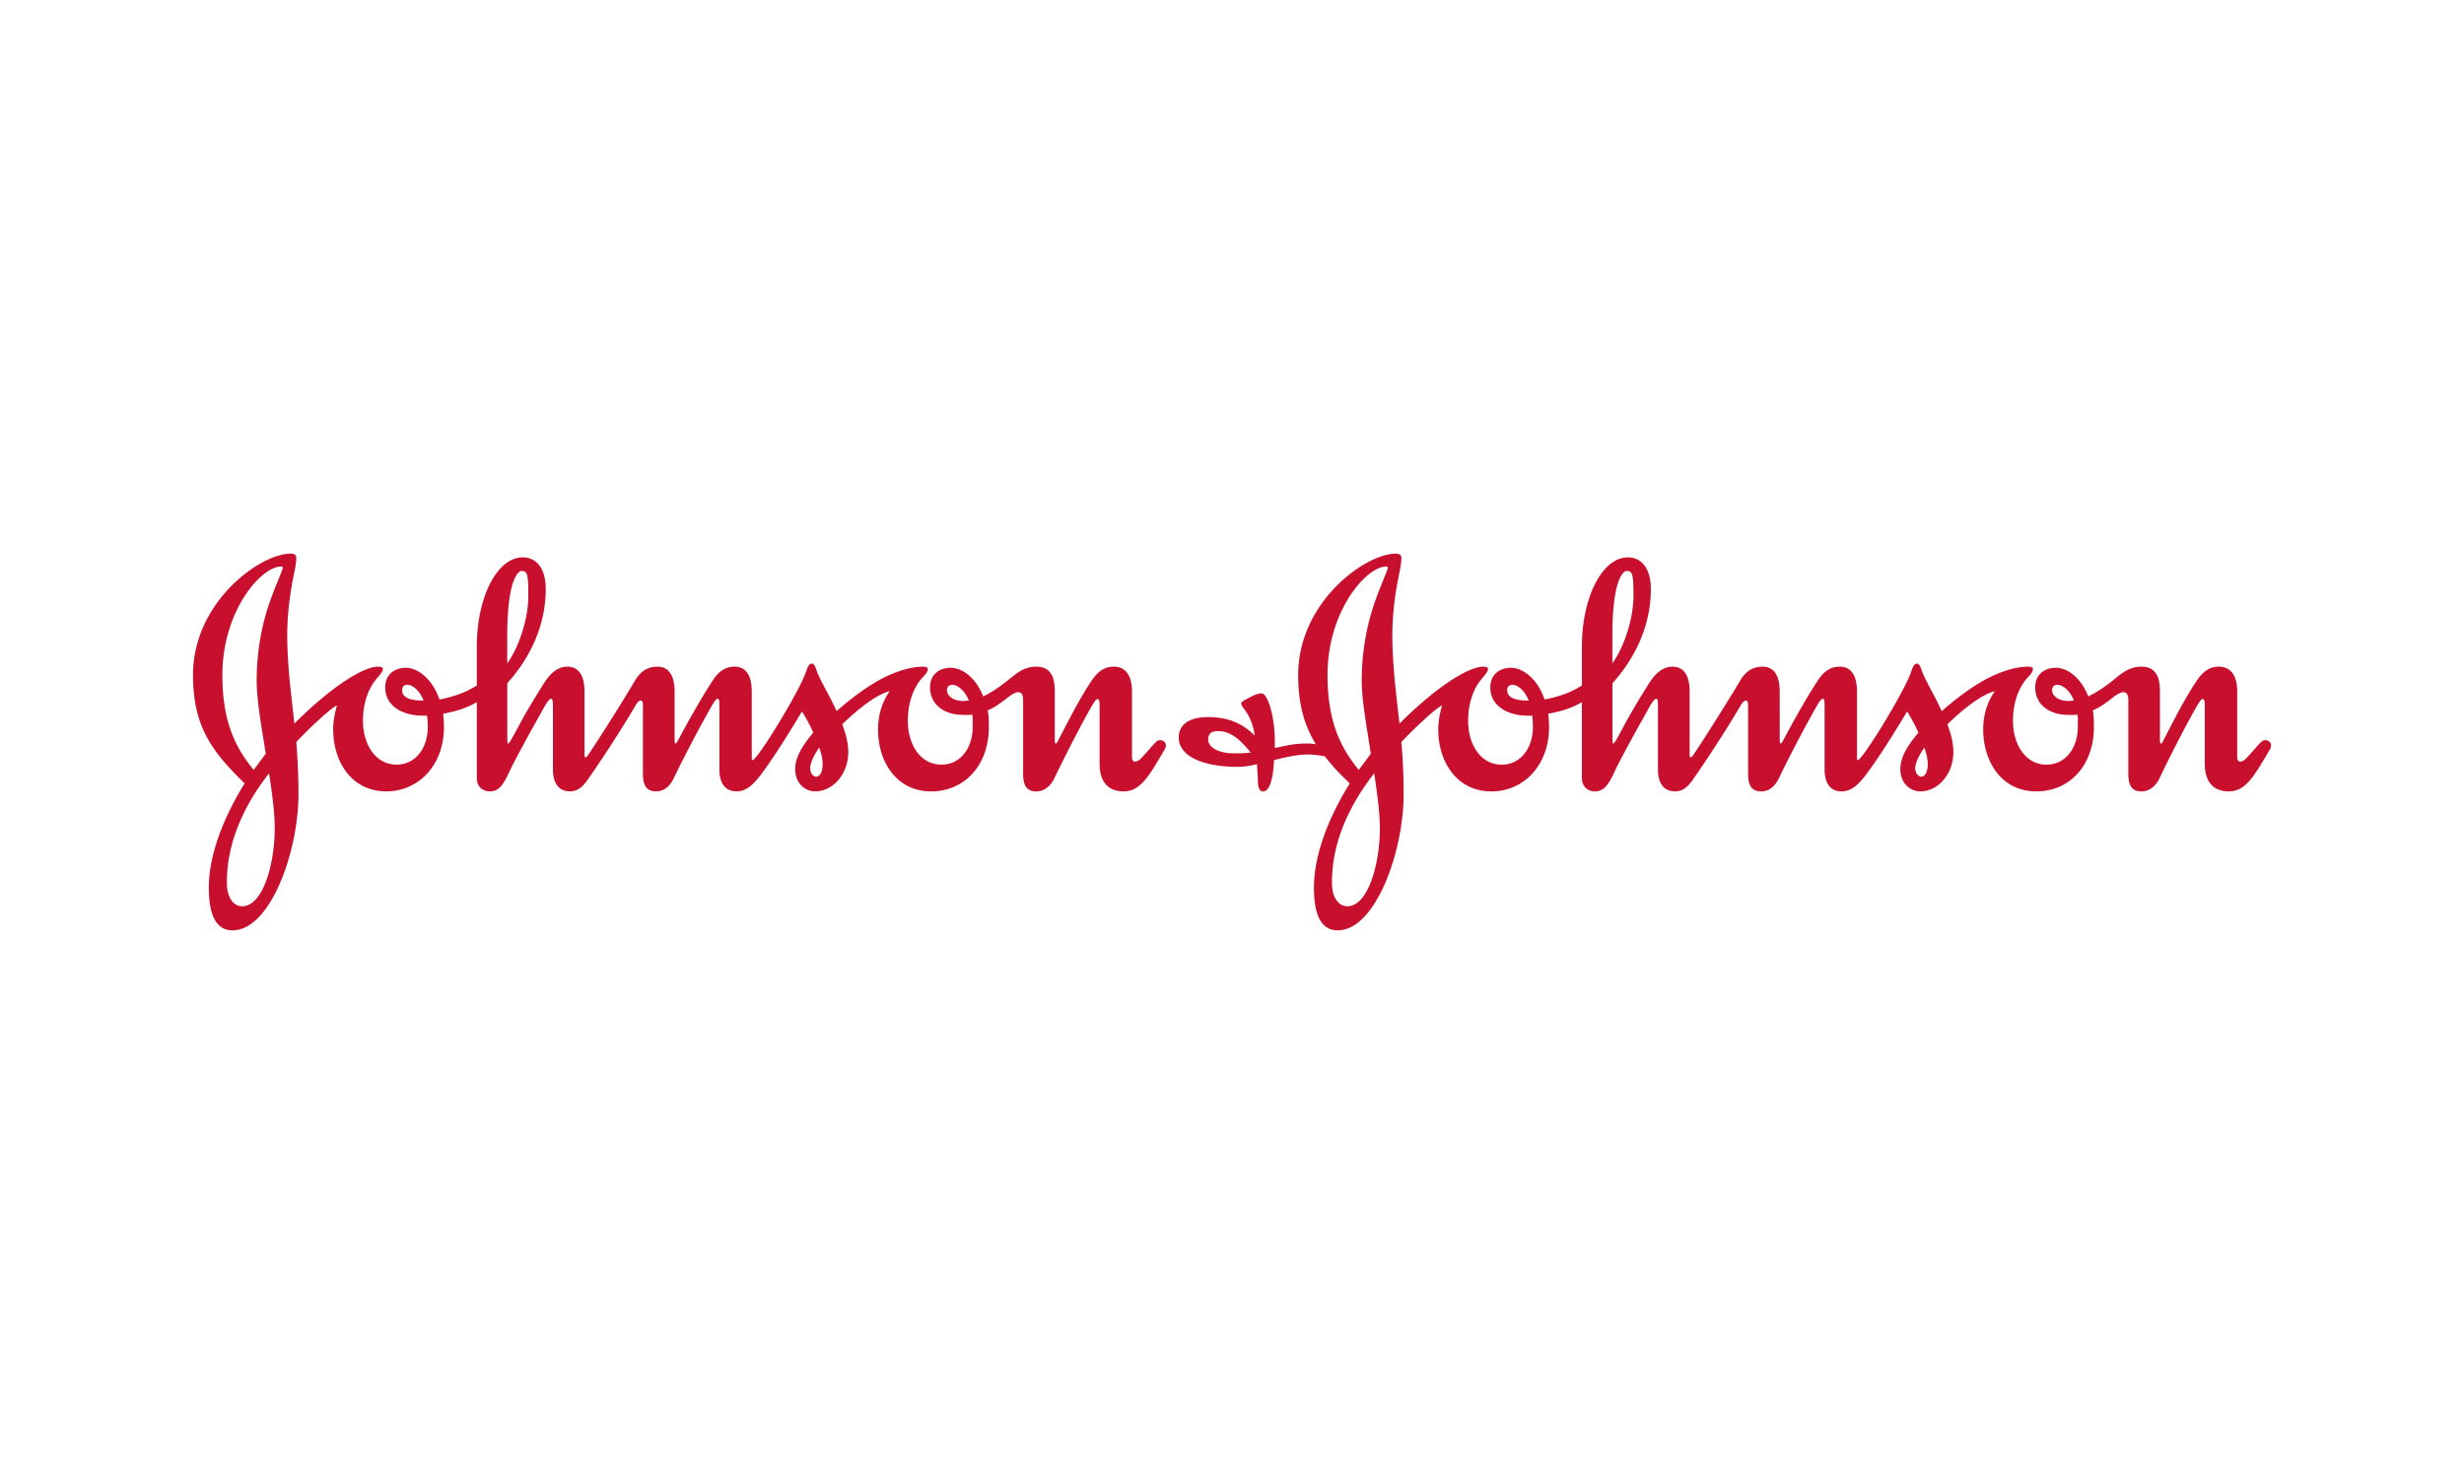 <svg xmlns="http://www.w3.org/2000/svg" width="332" height="200" viewBox="0 0 332 200"><defs><clipPath id="a"><path fill="none" d="M26 74.613h280v50.774H26z"/></clipPath></defs><g fill="#c8102e" clip-path="url(#a)"><path d="M127.596 92.997c0-.463.312-.708.707-.708.662 0 1.679.708 2.239 2.125-.208 0-.506.059-.718.059-1.21 0-2.227-.577-2.227-1.476m-73.412 0c0-.463.301-.708.71-.708.653 0 1.618.708 2.181 2.125-1.877 0-2.891-.404-2.891-1.417zm14.162-7.315c0-7.562 1.473-8.733 1.928-8.733.816 0 .91.515.91 3.408 0 2.993-1.263 6.897-2.837 9.031v-3.706zm51.538 7.465c-.871 1.226-1.579 2.946-1.579 5.174 0 4.267 2.434 8.336 7.156 8.336 4.574 0 7.773-3.608 7.773-8.65 0-1.455-.052-1.656-.152-2.265 1.058-.458 1.979-1.171 2.69-1.731.615-.465 1.062-.72 1.423-.72.454 0 .661.364.661 1.022v9.952c0 1.632.51 2.392 1.769 2.392 1.165 0 1.99-.819 2.442-1.777 1.678-3.511 4.112-8.174 5.176-9.954.257-.404.462-.712.605-.712.207 0 .311.159.311.803v7.93c0 2.236 1.017 3.709 3.246 3.709 2.336 0 3.504-2.241 5.545-5.689.094-.213.143-.356.143-.505 0-.456-.398-.712-.804-.712-.462 0-.718.456-2.239 2.129-.309.319-.612.757-1.168.757-.199 0-.355-.241-.355-.551v-8.893c0-2.385-1.071-3.346-2.438-3.346-1.116 0-2.033.454-2.998 1.875-1.724 2.55-3.497 6.15-4.466 7.974-.106.211-.251.511-.354.511-.103 0-.147-.153-.147-.511v-6.504c0-1.874-.508-3.346-2.498-3.346-2.08 0-3.14 1.421-4.667 2.485-.961.708-1.828 1.216-2.483 1.523-1.017-2.587-2.892-3.902-4.474-3.859-1.578.049-2.691 1.017-2.691 2.641 0 1.677 1.02 2.844 2.384 3.349.76.307 1.471.367 2.494.367.303 0 .605 0 .803-.06.109.507.061 1.225.061 1.785 0 2.487-1.468 4.973-4.211 4.973-2.852 0-4.52-2.745-4.52-5.89 0-2.39.706-4.371 1.87-5.731.465-.512.818-.82.818-1.286 0-.239-.353-.297-.658-.297-1.937 0-4.064.864-5.532 1.616-1.937 1.022-4.221 2.706-6.098 4.379-.912-2.034-2.028-3.811-2.589-5.19-.201-.561-.352-1.207-.758-1.207-.36 0-.515.354-.764 1.058-.914 2.69-5.791 10.57-6.853 11.634-.1.149-.251.306-.297.306-.114 0-.169-.046-.169-.356v-8.893c0-2.385-.963-3.346-2.28-3.346-1.113 0-2.081.455-2.99 1.875-1.673 2.55-3.709 6.253-4.675 8.078-.153.314-.304.407-.36.407-.048 0-.093-.199-.093-.511v-6.504c0-2.385-.966-3.346-2.287-3.346-1.12 0-2.181.414-3.048 1.875-2.133 3.612-5.683 9.146-6.343 10.06-.104.149-.204.251-.302.304-.105 0-.159-.102-.159-.354v-8.539c0-2.385-.963-3.346-2.281-3.346-1.827 0-2.836 1.679-3.508 2.743-.914 1.467-2.129 3.453-3.089 5.282-.666 1.224-1.223 2.335-1.431 2.335-.095 0-.095-.456-.095-1.323v-6.797c3.195-3.559 5.18-7.924 5.18-12.699 0-2.748-1.217-4.269-3.098-4.269-3.511 0-6.189 5.486-6.189 11.989v5.277c-1.63 1.018-3.154 1.513-5.033 1.886-.965-2.842-3.001-4.32-4.617-4.276-1.57.049-2.692 1.017-2.692 2.641 0 2.697 2.64 3.813 4.969 3.813h.66c.102.511.102 1.067.102 1.628 0 2.487-1.469 4.973-4.205 4.973-2.845 0-4.523-2.745-4.523-5.89 0-2.39.704-4.371 1.871-5.731.46-.512.816-.971.816-1.286 0-.239-.356-.297-.661-.297-1.927 0-6.191 2.6-11.269 7.671-.45-4.067-.963-8.029-.963-11.888 0-4.313.856-7.976 1.063-9.035.097-.647.16-1.064.16-1.363 0-.408-.212-.617-.765-.617-4.117 0-13.153 6.545-13.153 16.35 0 6.955 2.541 10.302 6.955 14.618-2.68 4.318-4.824 9.448-4.824 14.024 0 3.29.768 5.781 3.196 5.781 5.078 0 8.883-10.559 8.883-18.374 0-2.337-.099-4.676-.294-7.007 1.87-2 4.767-4.673 5.475-4.925-.304 1.06-.505 2.179-.505 3.239 0 4.267 2.441 8.336 7.158 8.336 4.42 0 7.767-3.608 7.767-8.65 0-.648-.05-1.208-.098-1.817 1.623-.304 3.103-.71 4.526-1.566v10.2c0 1.319.906 1.833 1.766 1.833 1.175 0 1.785-.818 2.642-2.685.713-1.531 2.639-5.034 3.809-7.118.915-1.63 1.426-2.688 1.829-2.688.101 0 .211.248.211.85v8.692c0 2.336 1.216 2.948 2.275 2.948 1.015 0 1.677-.555 2.336-1.473 2.643-3.76 5.441-8.223 6.548-10.167.209-.339.456-.602.661-.602.199 0 .304.107.304.758v9.092c0 1.632.509 2.392 1.781 2.392 1.164 0 1.924-.818 2.377-1.777 1.683-3.511 4.168-8.129 5.239-9.954.251-.404.505-.758.657-.758.211 0 .251.247.251.915v8.627c0 2.336 1.221 2.948 2.294 2.948 1.412 0 2.334-1.015 3.247-2.182 1.667-2.191 4.105-6.09 5.581-8.589.508.82 1.067 1.785 1.525 2.853-1.218 1.468-2.438 3.141-2.438 4.916 0 1.884 1.319 3.003 2.69 3.003 2.337 0 4.464-2.241 4.464-5.331 0-1.213-.35-2.487-.81-3.706 2.081-2.03 4.568-4.013 6.402-4.473M36.25 104.217c.414 2.687.768 5.336.768 7.407 0 4.872-1.62 10.555-4.414 10.51-1.075 0-1.982-1.071-2.029-2.941-.102-6.093 2.788-11.273 5.676-14.976m74.132-3.463c.311.872.463 1.582.463 2.294 0 .812-.308 1.626-.874 1.626-.395 0-.802-.457-.802-1.167 0-.766.658-1.984 1.213-2.754m-72.29-24.215c0 .312-.718 1.729-1.63 4.27-.965 2.637-1.88 6.386-1.88 10.91 0 2.694.662 6.253 1.224 9.857l-1.625 2.185c-2.597-3.151-4.218-6.706-4.218-12.8 0-8.631 5.228-14.614 7.917-14.614.159 0 .211.048.211.191zM276.502 92.997c0-.464.303-.708.713-.708.652 0 1.673.708 2.223 2.125-.195 0-.497.059-.709.059-1.214 0-2.228-.577-2.228-1.476m-73.419 0c0-.464.314-.708.71-.708.657 0 1.634.708 2.179 2.125-1.875 0-2.89-.404-2.89-1.417m14.17-7.315c0-7.562 1.462-8.733 1.926-8.733.812 0 .917.514.917 3.408 0 2.993-1.272 6.896-2.843 9.031v-3.705zm-32.093 18.536c.408 2.688.764 5.337.764 7.408 0 4.872-1.616 10.555-4.414 10.51-1.071 0-1.979-1.072-2.034-2.941-.103-6.094 2.802-11.273 5.685-14.977m74.132-3.463c.313.872.455 1.582.455 2.294 0 .812-.307 1.626-.865 1.626-.398 0-.821-.457-.821-1.166 0-.766.669-1.984 1.231-2.754m-72.31-24.214c0 .311-.703 1.729-1.62 4.27-.961 2.637-1.881 6.386-1.881 10.91 0 2.694.677 6.253 1.225 9.857l-1.618 2.185c-2.587-3.151-4.216-6.705-4.216-12.799 0-8.631 5.23-14.615 7.919-14.615.149 0 .191.048.191.191m-8.463 25.39c.906 1.22 2.028 2.389 3.349 3.651-2.687 4.32-4.827 9.447-4.827 14.025 0 3.29.764 5.781 3.203 5.781 5.075 0 8.885-10.559 8.885-18.373 0-2.338-.097-4.676-.307-7.007 1.881-1.998 4.765-4.673 5.48-4.923-.301 1.059-.512 2.179-.512 3.239 0 4.266 2.446 8.336 7.17 8.336 4.416 0 7.761-3.608 7.761-8.65 0-.649-.04-1.208-.103-1.818 1.638-.304 3.109-.71 4.525-1.566v10.199c0 1.32.915 1.833 1.763 1.833 1.182 0 1.793-.819 2.655-2.685.706-1.531 2.632-5.035 3.817-7.118.904-1.63 1.413-2.687 1.823-2.687.104 0 .195.248.195.85v8.692c0 2.335 1.215 2.948 2.287 2.948 1.019 0 1.675-.555 2.34-1.474 2.634-3.76 5.433-8.223 6.549-10.167.198-.339.459-.602.654-.602.199 0 .311.107.311.758v9.092c0 1.632.5 2.392 1.769 2.392 1.176 0 1.927-.819 2.386-1.778 1.682-3.512 4.17-8.129 5.23-9.954.254-.402.518-.758.673-.758.19 0 .252.248.252.915v8.627c0 2.335 1.208 2.948 2.272 2.948 1.426 0 2.344-1.015 3.252-2.182 1.682-2.193 4.113-6.09 5.594-8.589.499.819 1.06 1.784 1.523 2.852-1.229 1.468-2.435 3.141-2.435 4.916 0 1.884 1.307 3.003 2.68 3.003 2.336 0 4.464-2.241 4.464-5.331 0-1.213-.349-2.487-.81-3.707 2.08-2.029 4.574-4.012 6.404-4.472-.87 1.226-1.574 2.944-1.574 5.174 0 4.266 2.435 8.336 7.153 8.336 4.576 0 7.762-3.608 7.762-8.65 0-1.456-.047-1.656-.144-2.265 1.07-.458 1.98-1.171 2.693-1.732.597-.464 1.068-.72 1.417-.72.461 0 .671.364.671 1.022v9.954c0 1.632.501 2.392 1.771 2.392 1.164 0 1.98-.819 2.439-1.778 1.665-3.512 4.104-8.175 5.166-9.954.264-.402.459-.71.622-.71.203 0 .305.159.305.802v7.931c0 2.236 1.009 3.709 3.25 3.709 2.331 0 3.503-2.241 5.541-5.689.093-.213.142-.357.142-.506 0-.456-.406-.711-.81-.711-.459 0-.717.456-2.236 2.128-.305.319-.609.757-1.168.757-.207 0-.347-.242-.347-.551v-8.893c0-2.385-1.077-3.346-2.448-3.346-1.113 0-2.025.454-2.994 1.875-1.737 2.549-3.499 6.15-4.46 7.974-.104.211-.252.511-.366.511-.108 0-.144-.153-.144-.511v-6.503c0-1.875-.512-3.346-2.49-3.346-2.086 0-3.15 1.421-4.671 2.485-.967.708-1.836 1.216-2.492 1.522-1.009-2.587-2.894-3.902-4.46-3.858-1.585.049-2.697 1.015-2.697 2.641 0 1.676 1.013 2.844 2.376 3.348.768.308 1.477.368 2.503.368.305 0 .594 0 .81-.06.102.507.051 1.225.051 1.785 0 2.487-1.477 4.973-4.223 4.973-2.839 0-4.508-2.746-4.508-5.89 0-2.39.709-4.37 1.872-5.731.459-.511.814-.82.814-1.286 0-.238-.355-.296-.654-.296-1.932 0-4.066.862-5.536 1.616-1.932 1.022-4.216 2.706-6.097 4.379-.91-2.034-2.018-3.811-2.587-5.19-.209-.561-.353-1.207-.768-1.207-.349 0-.501.353-.751 1.058-.918 2.69-5.79 10.569-6.852 11.633-.108.149-.254.307-.313.307-.095 0-.148-.048-.148-.356v-8.893c0-2.385-.965-3.346-2.283-3.346-1.123 0-2.078.454-3.004 1.875-1.676 2.549-3.704 6.253-4.667 8.078-.148.314-.298.407-.349.407-.055 0-.108-.201-.108-.511v-6.503c0-2.385-.958-3.346-2.284-3.346-1.111 0-2.194.412-3.042 1.875-2.145 3.612-5.693 9.146-6.348 10.06a.841.841 0 01-.308.304c-.098 0-.155-.103-.155-.354v-8.539c0-2.385-.957-3.346-2.285-3.346-1.824 0-2.843 1.679-3.504 2.743-.911 1.467-2.125 3.453-3.094 5.282-.659 1.223-1.213 2.335-1.415 2.335-.103 0-.103-.456-.103-1.322v-6.797c3.194-3.559 5.176-7.924 5.176-12.7 0-2.748-1.22-4.269-3.099-4.269-3.506 0-6.191 5.486-6.191 11.988v5.278c-1.635 1.017-3.156 1.512-5.034 1.885-.955-2.842-2.995-4.32-4.609-4.275-1.582.049-2.699 1.015-2.699 2.641 0 2.697 2.637 3.813 4.973 3.813h.667c.093.511.093 1.067.093 1.628 0 2.487-1.465 4.973-4.209 4.973-2.843 0-4.512-2.746-4.512-5.89 0-2.39.713-4.37 1.871-5.731.46-.511.808-.971.808-1.286 0-.238-.348-.296-.658-.296-1.93 0-6.194 2.6-11.273 7.671-.454-4.067-.961-8.029-.961-11.89 0-4.312.864-7.976 1.067-9.035.096-.647.155-1.064.155-1.363 0-.408-.211-.617-.753-.617-4.122-.003-13.157 6.543-13.157 16.349 0 4.008.864 6.858 2.379 9.339-.557-.097-1.007-.097-1.417-.097-1.623 0-3.151.406-4.109.609v-1.017c0-2.181-.51-5.175-1.431-6.192a.563.563 0 00-.399-.157c-.409 0-.916.205-1.475.502-.611.319-1.215.621-1.215.818 0 .103 0 .203.151.454.352.519 1.322 1.526 1.668 3.916-1.727-1.729-3.697-2.495-6.274-2.495-3.053 0-3.97 1.363-3.97 2.75 0 2.638 3.503 3.956 7.924 3.956.815 0 1.716-.149 2.633-.355 0 .812.104 1.526.104 2.139 0 .861.147 1.523.71 1.523.861 0 1.375-1.729 1.465-4.216 1.586-.409 3.203-.758 4.58-.758.661 0 1.472.098 2.282.248m-10.004-.507c-.86.102-1.371.102-2.284.102-1.978 0-3.442-.77-3.442-1.871 0-.717.352-1.128 1.357-1.128 1.628 0 2.945 1.128 4.368 2.897z"/></g></svg>